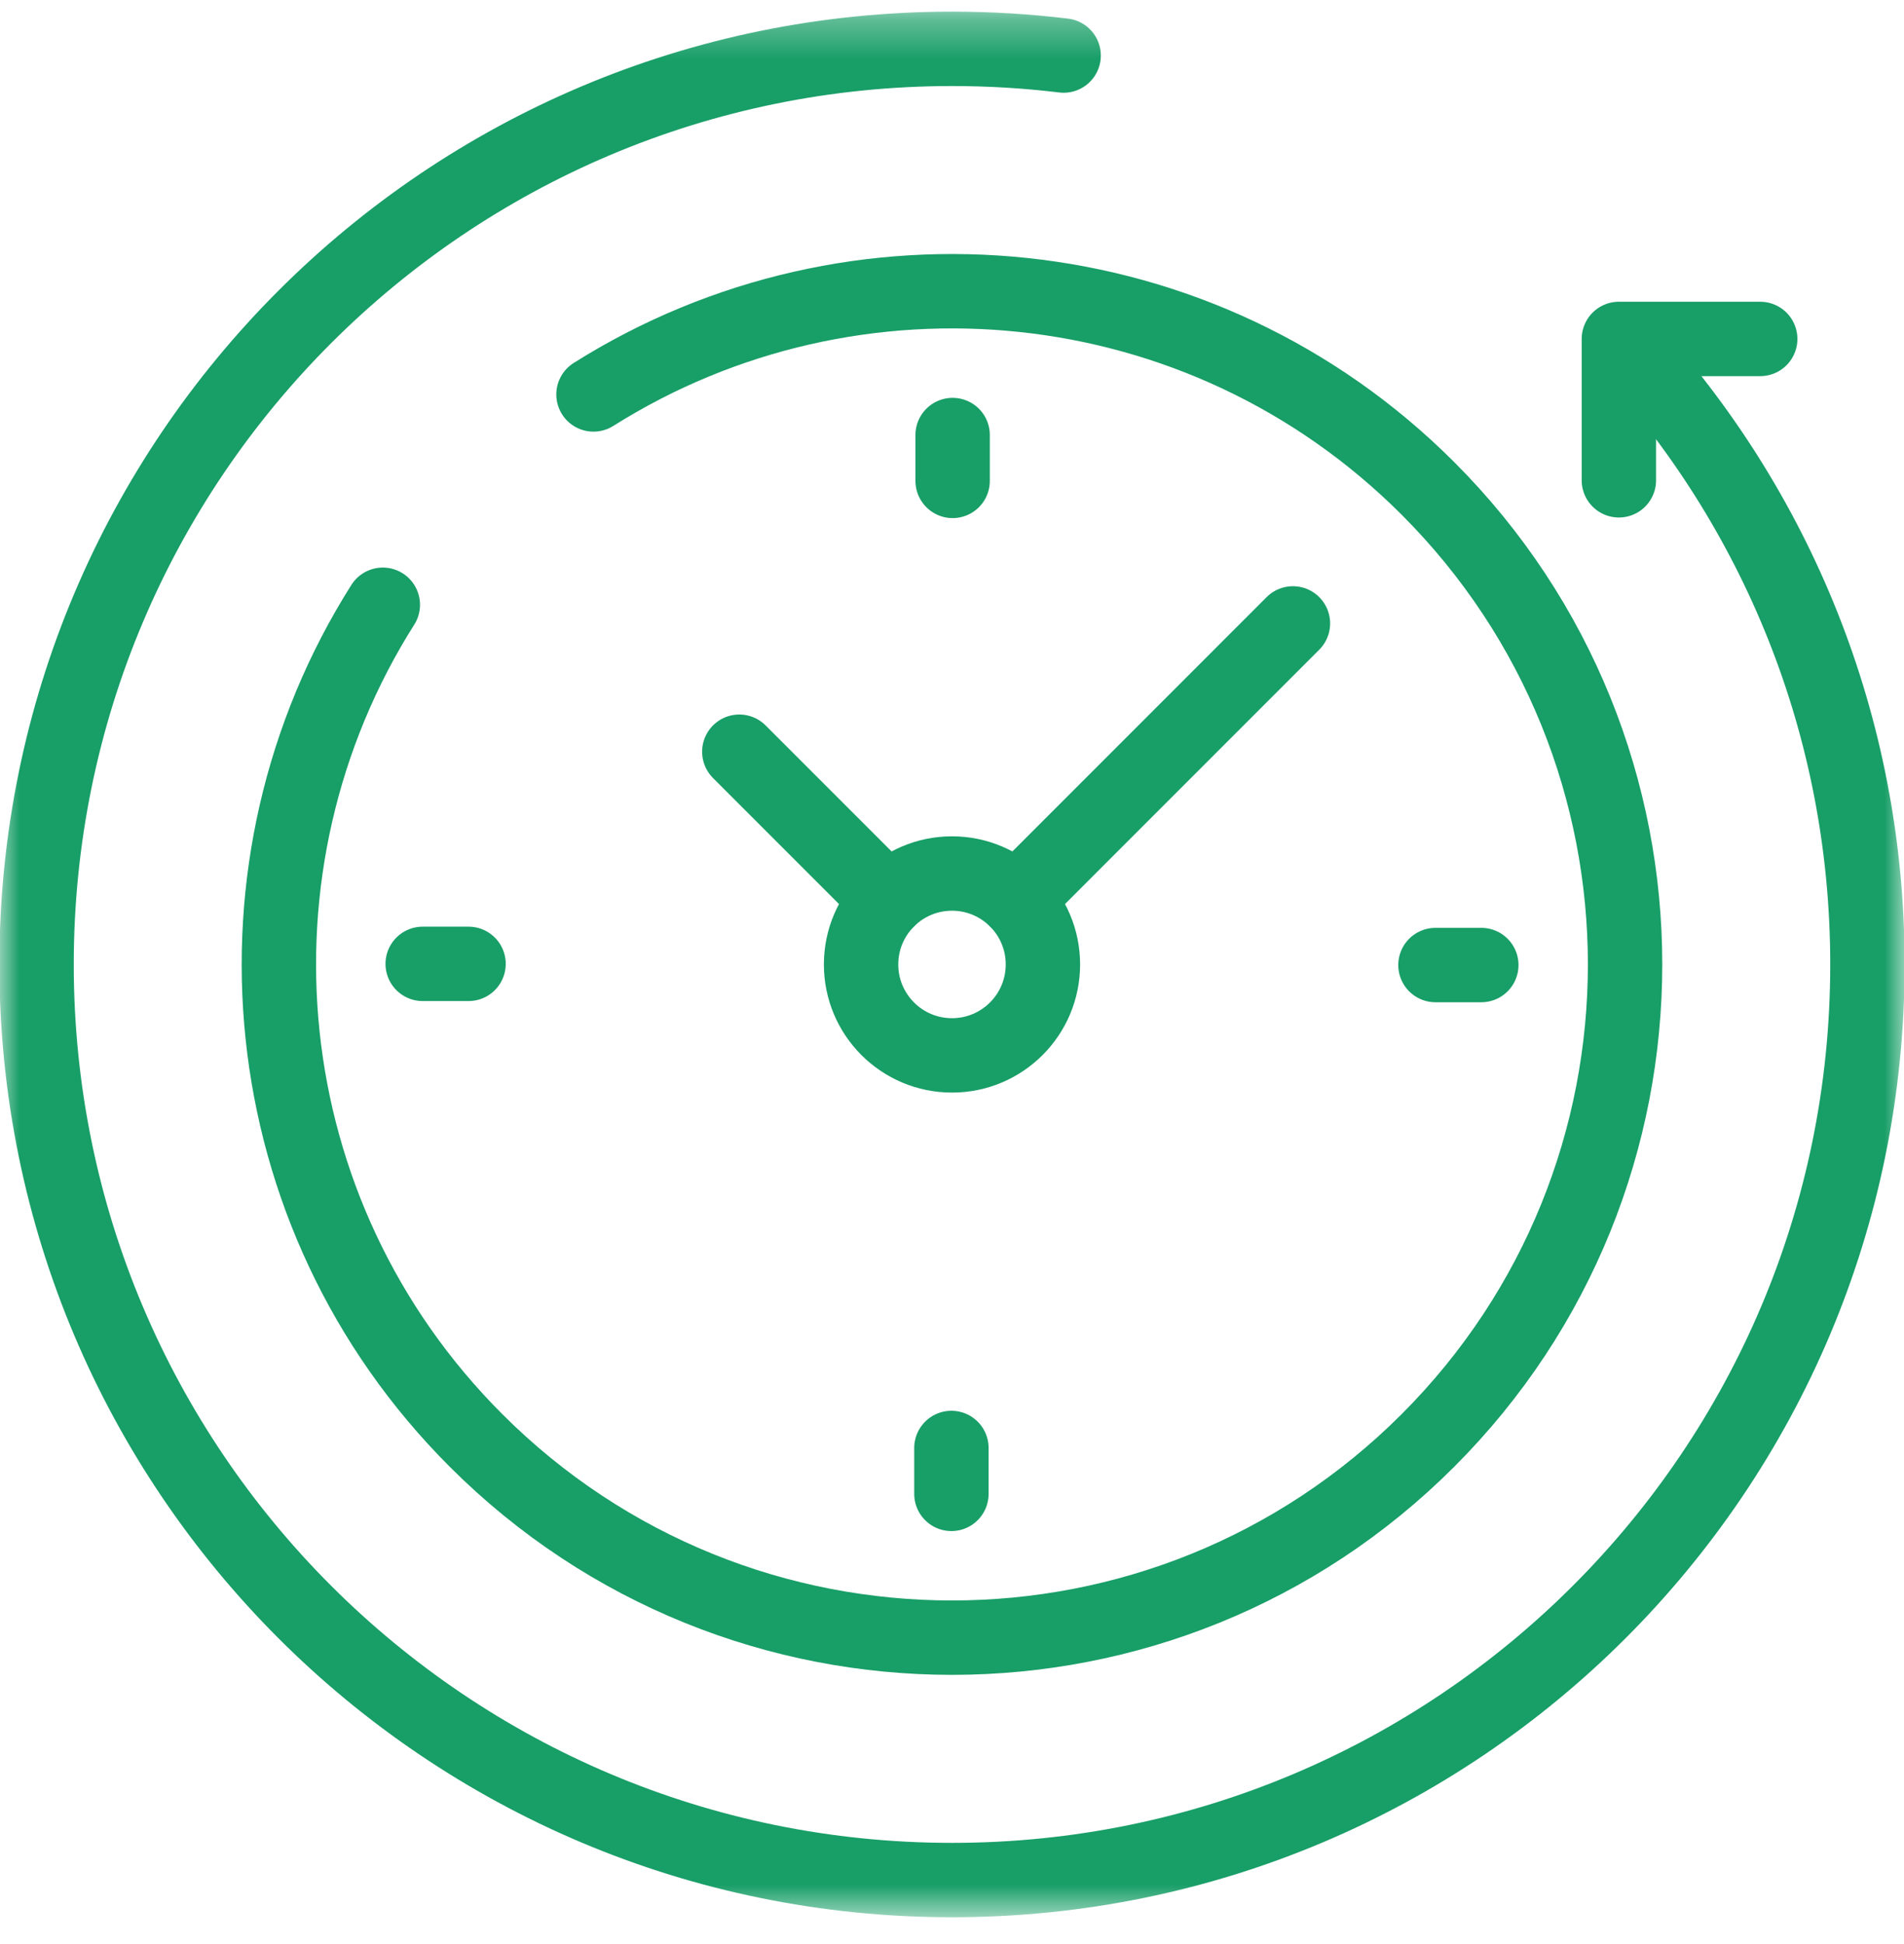 <svg width="48" height="49" viewBox="0 0 48 49" fill="none" xmlns="http://www.w3.org/2000/svg">
<g id="g4044">
<g id="g4046">
<g id="Clip path group">
<mask id="mask0_6107_853" style="mask-type:luminance" maskUnits="userSpaceOnUse" x="0" y="0" width="48" height="49">
<g id="clipPath4052">
<path id="path4050" d="M0 0.309H48V48.309H0V0.309Z" fill="white"/>
</g>
</mask>
<g mask="url(#mask0_6107_853)">
<g id="g4048">
<g id="g4054">
<path id="path4056" d="M40.977 8.676C44.765 12.787 47.078 18.278 47.078 24.309C47.078 37.055 36.746 47.387 24 47.387C11.254 47.387 0.922 37.055 0.922 24.309C0.922 11.563 11.254 1.231 24 1.231C24.953 1.231 25.892 1.288 26.814 1.4" stroke="#189E67" stroke-width="1.875" stroke-miterlimit="10" stroke-linecap="round" stroke-linejoin="round"/>
</g>
<g id="g4058">
<path id="path4060" d="M14.962 9.942C21.518 5.81 30.287 6.599 35.998 12.31C42.625 18.937 42.625 29.681 35.998 36.307C29.372 42.934 18.628 42.934 12.001 36.307C6.281 30.588 5.498 21.802 9.651 15.243" stroke="#189E67" stroke-width="1.875" stroke-miterlimit="10" stroke-linecap="round" stroke-linejoin="round"/>
</g>
<g id="g4062">
<path id="path4064" d="M40.812 12.106V8.543H44.375" stroke="#189E67" stroke-width="1.875" stroke-miterlimit="10" stroke-linecap="round" stroke-linejoin="round"/>
</g>
<g id="g4066">
<path id="path4068" d="M21.708 24.309C21.708 25.575 22.734 26.601 24 26.601C25.266 26.601 26.292 25.575 26.292 24.309C26.292 23.043 25.266 22.017 24 22.017C22.734 22.017 21.708 23.043 21.708 24.309Z" stroke="#189E67" stroke-width="1.875" stroke-miterlimit="10" stroke-linecap="round" stroke-linejoin="round"/>
</g>
<g id="g4070">
<path id="path4072" d="M37.344 24.324H36.188" stroke="#189E67" stroke-width="1.875" stroke-miterlimit="10" stroke-linecap="round" stroke-linejoin="round"/>
</g>
<g id="g4074">
<path id="path4076" d="M10.656 24.294H11.812" stroke="#189E67" stroke-width="1.875" stroke-miterlimit="10" stroke-linecap="round" stroke-linejoin="round"/>
</g>
<g id="g4078">
<path id="path4080" d="M24.016 10.965V12.121" stroke="#189E67" stroke-width="1.875" stroke-miterlimit="10" stroke-linecap="round" stroke-linejoin="round"/>
</g>
<g id="g4082">
<path id="path4084" d="M23.985 37.653V36.496" stroke="#189E67" stroke-width="1.875" stroke-miterlimit="10" stroke-linecap="round" stroke-linejoin="round"/>
</g>
<g id="g4086">
<path id="path4088" d="M22.379 22.688L18.638 18.947" stroke="#189E67" stroke-width="1.875" stroke-miterlimit="10" stroke-linecap="round" stroke-linejoin="round"/>
</g>
<g id="g4090">
<path id="path4092" d="M25.621 22.688L32.595 15.713" stroke="#189E67" stroke-width="1.875" stroke-miterlimit="10" stroke-linecap="round" stroke-linejoin="round"/>
</g>
</g>
</g>
</g>
</g>
</g>
</svg>
